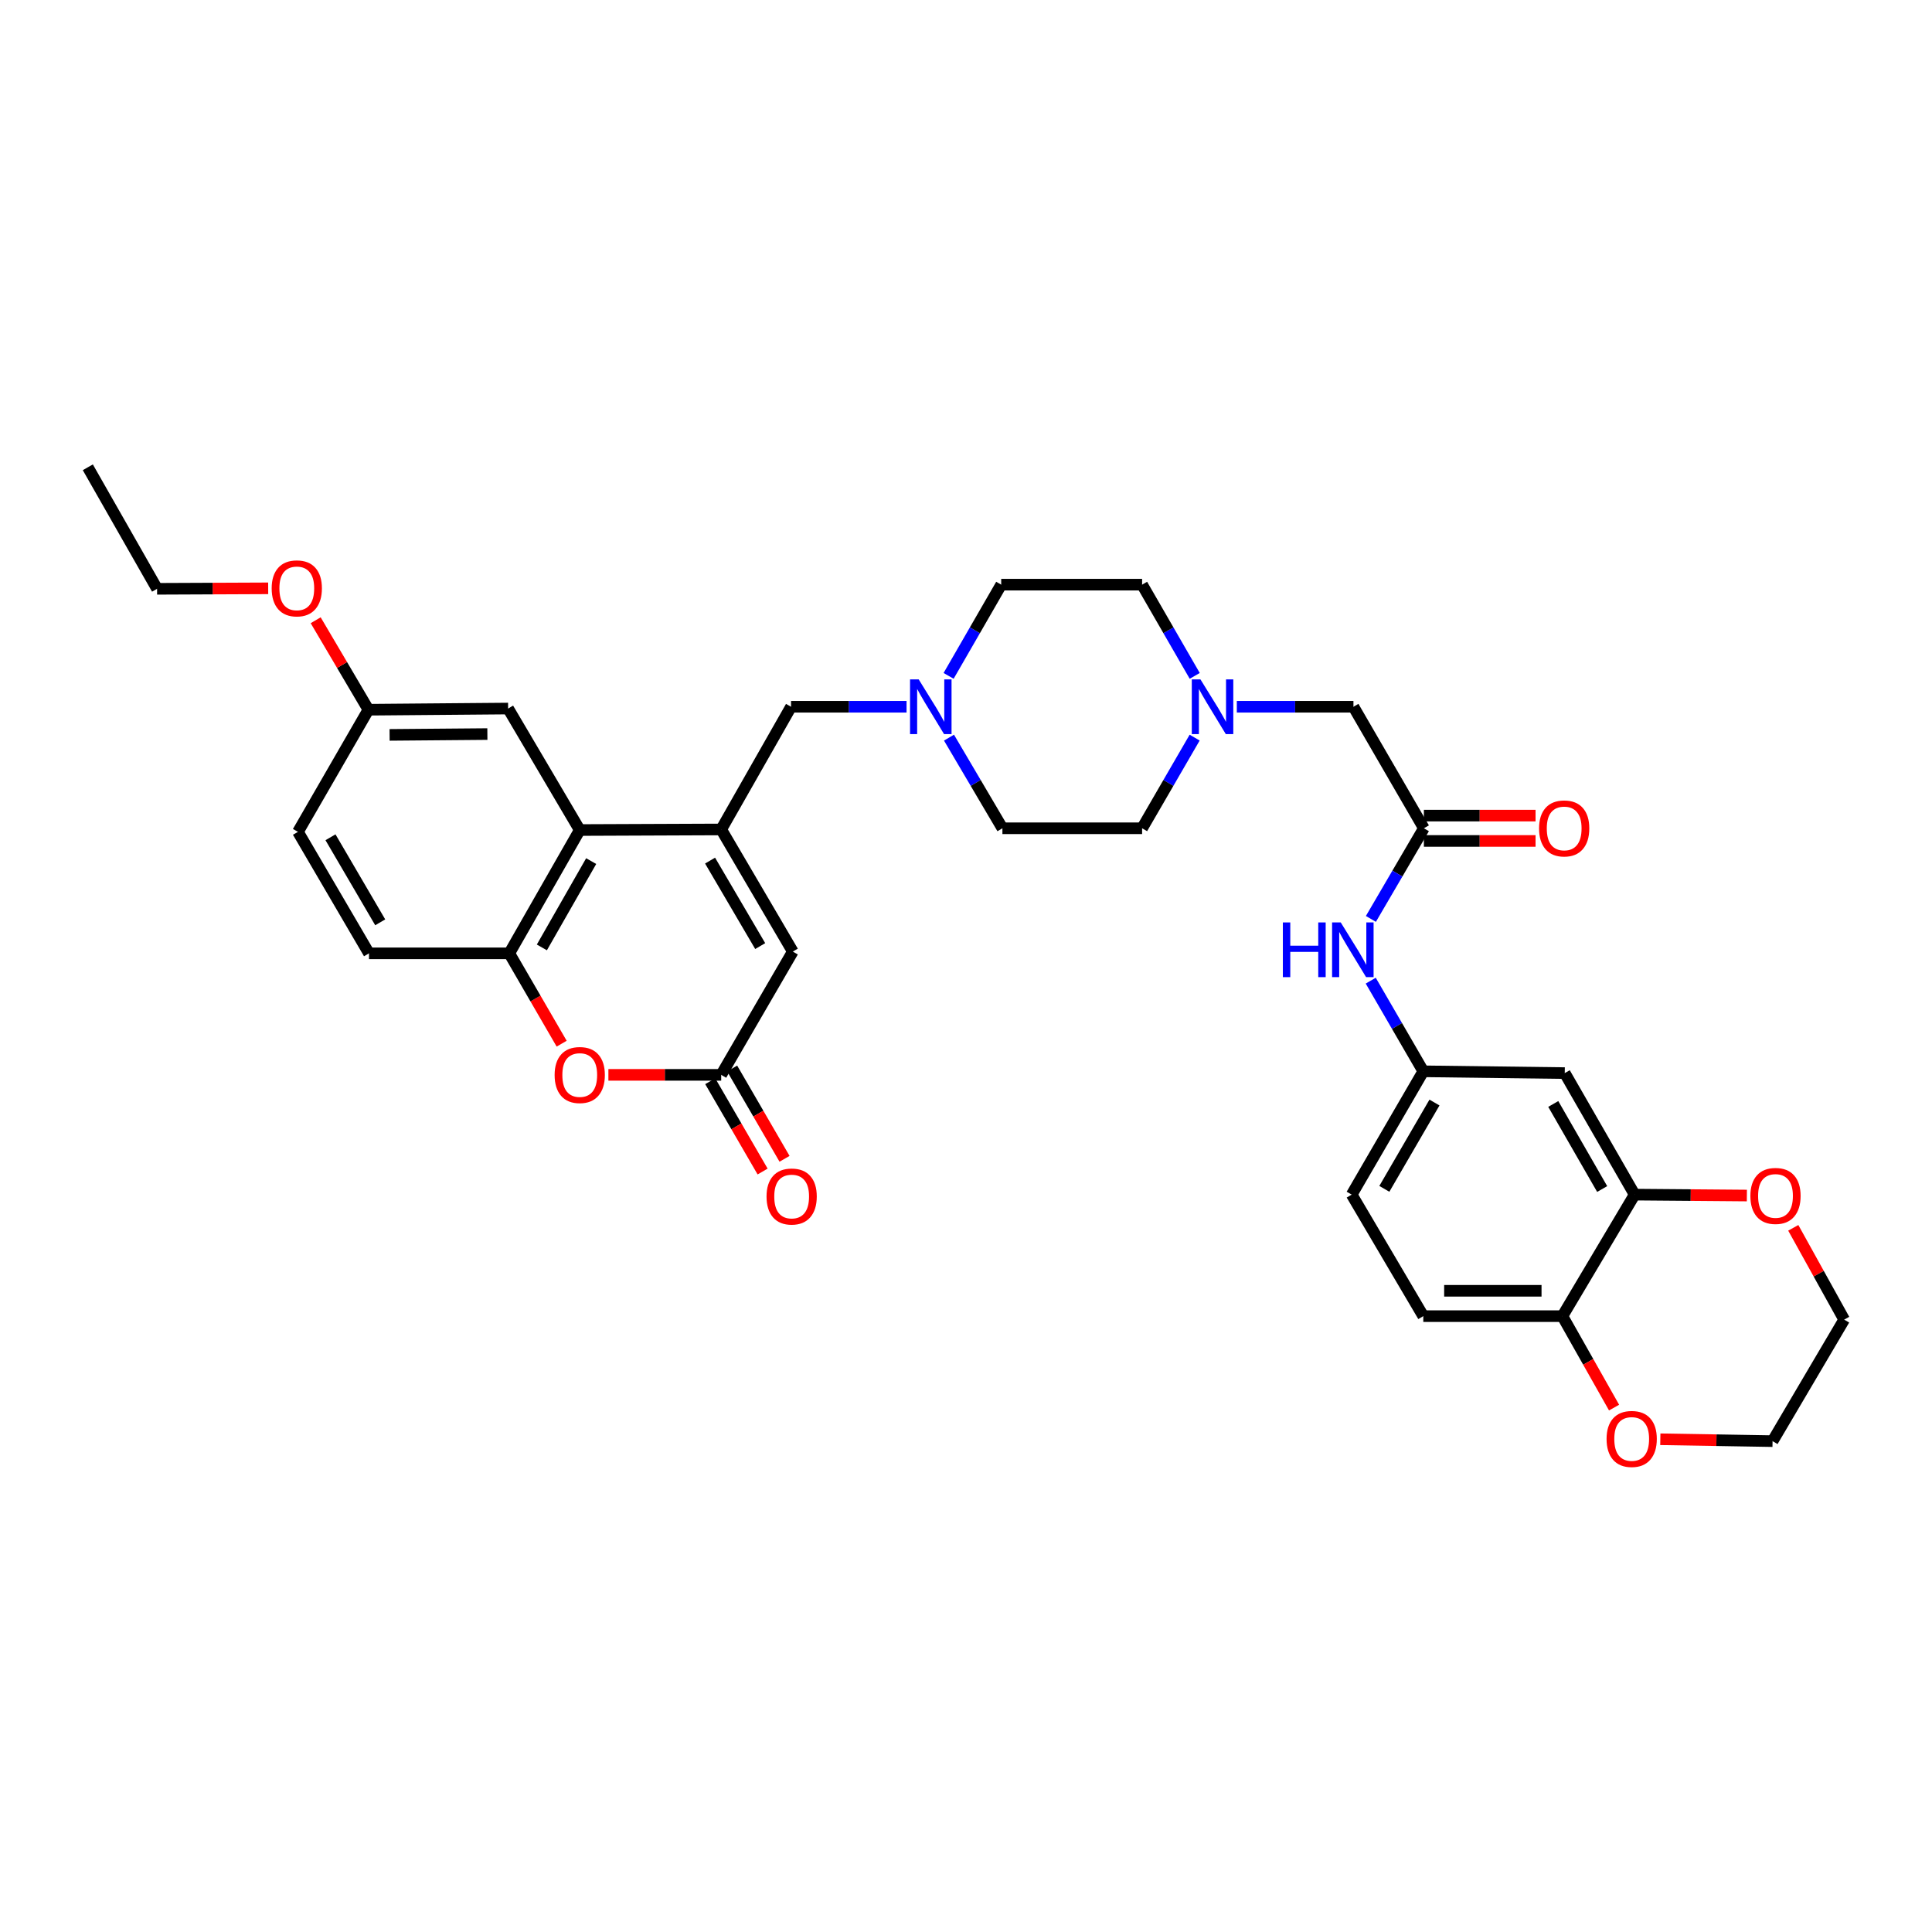 <?xml version='1.0' encoding='iso-8859-1'?>
<svg version='1.1' baseProfile='full'
              xmlns='http://www.w3.org/2000/svg'
                      xmlns:rdkit='http://www.rdkit.org/xml'
                      xmlns:xlink='http://www.w3.org/1999/xlink'
                  xml:space='preserve'
width='1000px' height='1000px' viewBox='0 0 1000 1000'>
<!-- END OF HEADER -->
<rect style='opacity:1.0;fill:#FFFFFF;stroke:none' width='1000' height='1000' x='0' y='0'> </rect>
<path class='bond-0' d='M 373.292,429.325 L 300.073,429.624' style='fill:none;fill-rule:evenodd;stroke:#000000;stroke-width:6px;stroke-linecap:butt;stroke-linejoin:miter;stroke-opacity:1' />
<path class='bond-3' d='M 373.292,429.325 L 410.358,492.536' style='fill:none;fill-rule:evenodd;stroke:#000000;stroke-width:6px;stroke-linecap:butt;stroke-linejoin:miter;stroke-opacity:1' />
<path class='bond-3' d='M 367.534,445.443 L 393.48,489.691' style='fill:none;fill-rule:evenodd;stroke:#000000;stroke-width:6px;stroke-linecap:butt;stroke-linejoin:miter;stroke-opacity:1' />
<path class='bond-8' d='M 373.292,429.325 L 409.447,365.814' style='fill:none;fill-rule:evenodd;stroke:#000000;stroke-width:6px;stroke-linecap:butt;stroke-linejoin:miter;stroke-opacity:1' />
<path class='bond-4' d='M 300.073,429.624 L 263.605,493.448' style='fill:none;fill-rule:evenodd;stroke:#000000;stroke-width:6px;stroke-linecap:butt;stroke-linejoin:miter;stroke-opacity:1' />
<path class='bond-4' d='M 305.994,445.706 L 280.467,490.383' style='fill:none;fill-rule:evenodd;stroke:#000000;stroke-width:6px;stroke-linecap:butt;stroke-linejoin:miter;stroke-opacity:1' />
<path class='bond-14' d='M 300.073,429.624 L 263,366.74' style='fill:none;fill-rule:evenodd;stroke:#000000;stroke-width:6px;stroke-linecap:butt;stroke-linejoin:miter;stroke-opacity:1' />
<path class='bond-1' d='M 373.292,556.346 L 410.358,492.536' style='fill:none;fill-rule:evenodd;stroke:#000000;stroke-width:6px;stroke-linecap:butt;stroke-linejoin:miter;stroke-opacity:1' />
<path class='bond-2' d='M 373.292,556.346 L 344.098,556.346' style='fill:none;fill-rule:evenodd;stroke:#000000;stroke-width:6px;stroke-linecap:butt;stroke-linejoin:miter;stroke-opacity:1' />
<path class='bond-2' d='M 344.098,556.346 L 314.903,556.346' style='fill:none;fill-rule:evenodd;stroke:#FF0000;stroke-width:6px;stroke-linecap:butt;stroke-linejoin:miter;stroke-opacity:1' />
<path class='bond-16' d='M 367.617,559.637 L 381.172,583.01' style='fill:none;fill-rule:evenodd;stroke:#000000;stroke-width:6px;stroke-linecap:butt;stroke-linejoin:miter;stroke-opacity:1' />
<path class='bond-16' d='M 381.172,583.01 L 394.727,606.383' style='fill:none;fill-rule:evenodd;stroke:#FF0000;stroke-width:6px;stroke-linecap:butt;stroke-linejoin:miter;stroke-opacity:1' />
<path class='bond-16' d='M 378.967,553.055 L 392.522,576.428' style='fill:none;fill-rule:evenodd;stroke:#000000;stroke-width:6px;stroke-linecap:butt;stroke-linejoin:miter;stroke-opacity:1' />
<path class='bond-16' d='M 392.522,576.428 L 406.077,599.801' style='fill:none;fill-rule:evenodd;stroke:#FF0000;stroke-width:6px;stroke-linecap:butt;stroke-linejoin:miter;stroke-opacity:1' />
<path class='bond-34' d='M 290.716,540.208 L 277.161,516.828' style='fill:none;fill-rule:evenodd;stroke:#FF0000;stroke-width:6px;stroke-linecap:butt;stroke-linejoin:miter;stroke-opacity:1' />
<path class='bond-34' d='M 277.161,516.828 L 263.605,493.448' style='fill:none;fill-rule:evenodd;stroke:#000000;stroke-width:6px;stroke-linecap:butt;stroke-linejoin:miter;stroke-opacity:1' />
<path class='bond-20' d='M 263.605,493.448 L 190.99,493.448' style='fill:none;fill-rule:evenodd;stroke:#000000;stroke-width:6px;stroke-linecap:butt;stroke-linejoin:miter;stroke-opacity:1' />
<path class='bond-5' d='M 737,428.712 L 700.54,365.814' style='fill:none;fill-rule:evenodd;stroke:#000000;stroke-width:6px;stroke-linecap:butt;stroke-linejoin:miter;stroke-opacity:1' />
<path class='bond-11' d='M 737,428.712 L 723.285,452.171' style='fill:none;fill-rule:evenodd;stroke:#000000;stroke-width:6px;stroke-linecap:butt;stroke-linejoin:miter;stroke-opacity:1' />
<path class='bond-11' d='M 723.285,452.171 L 709.57,475.629' style='fill:none;fill-rule:evenodd;stroke:#0000FF;stroke-width:6px;stroke-linecap:butt;stroke-linejoin:miter;stroke-opacity:1' />
<path class='bond-19' d='M 737,435.273 L 765.9,435.273' style='fill:none;fill-rule:evenodd;stroke:#000000;stroke-width:6px;stroke-linecap:butt;stroke-linejoin:miter;stroke-opacity:1' />
<path class='bond-19' d='M 765.9,435.273 L 794.799,435.273' style='fill:none;fill-rule:evenodd;stroke:#FF0000;stroke-width:6px;stroke-linecap:butt;stroke-linejoin:miter;stroke-opacity:1' />
<path class='bond-19' d='M 737,422.152 L 765.9,422.152' style='fill:none;fill-rule:evenodd;stroke:#000000;stroke-width:6px;stroke-linecap:butt;stroke-linejoin:miter;stroke-opacity:1' />
<path class='bond-19' d='M 765.9,422.152 L 794.799,422.152' style='fill:none;fill-rule:evenodd;stroke:#FF0000;stroke-width:6px;stroke-linecap:butt;stroke-linejoin:miter;stroke-opacity:1' />
<path class='bond-6' d='M 469.229,365.814 L 439.338,365.814' style='fill:none;fill-rule:evenodd;stroke:#0000FF;stroke-width:6px;stroke-linecap:butt;stroke-linejoin:miter;stroke-opacity:1' />
<path class='bond-6' d='M 439.338,365.814 L 409.447,365.814' style='fill:none;fill-rule:evenodd;stroke:#000000;stroke-width:6px;stroke-linecap:butt;stroke-linejoin:miter;stroke-opacity:1' />
<path class='bond-22' d='M 490.995,349.83 L 504.609,326.224' style='fill:none;fill-rule:evenodd;stroke:#0000FF;stroke-width:6px;stroke-linecap:butt;stroke-linejoin:miter;stroke-opacity:1' />
<path class='bond-22' d='M 504.609,326.224 L 518.223,302.617' style='fill:none;fill-rule:evenodd;stroke:#000000;stroke-width:6px;stroke-linecap:butt;stroke-linejoin:miter;stroke-opacity:1' />
<path class='bond-23' d='M 491.199,381.8 L 505.024,405.256' style='fill:none;fill-rule:evenodd;stroke:#0000FF;stroke-width:6px;stroke-linecap:butt;stroke-linejoin:miter;stroke-opacity:1' />
<path class='bond-23' d='M 505.024,405.256 L 518.85,428.712' style='fill:none;fill-rule:evenodd;stroke:#000000;stroke-width:6px;stroke-linecap:butt;stroke-linejoin:miter;stroke-opacity:1' />
<path class='bond-7' d='M 846.083,618.333 L 809.914,555.435' style='fill:none;fill-rule:evenodd;stroke:#000000;stroke-width:6px;stroke-linecap:butt;stroke-linejoin:miter;stroke-opacity:1' />
<path class='bond-7' d='M 829.283,615.439 L 803.965,571.41' style='fill:none;fill-rule:evenodd;stroke:#000000;stroke-width:6px;stroke-linecap:butt;stroke-linejoin:miter;stroke-opacity:1' />
<path class='bond-15' d='M 846.083,618.333 L 875.128,618.571' style='fill:none;fill-rule:evenodd;stroke:#000000;stroke-width:6px;stroke-linecap:butt;stroke-linejoin:miter;stroke-opacity:1' />
<path class='bond-15' d='M 875.128,618.571 L 904.173,618.809' style='fill:none;fill-rule:evenodd;stroke:#FF0000;stroke-width:6px;stroke-linecap:butt;stroke-linejoin:miter;stroke-opacity:1' />
<path class='bond-37' d='M 846.083,618.333 L 808.696,681.231' style='fill:none;fill-rule:evenodd;stroke:#000000;stroke-width:6px;stroke-linecap:butt;stroke-linejoin:miter;stroke-opacity:1' />
<path class='bond-9' d='M 618.35,381.792 L 604.75,405.252' style='fill:none;fill-rule:evenodd;stroke:#0000FF;stroke-width:6px;stroke-linecap:butt;stroke-linejoin:miter;stroke-opacity:1' />
<path class='bond-9' d='M 604.75,405.252 L 591.151,428.712' style='fill:none;fill-rule:evenodd;stroke:#000000;stroke-width:6px;stroke-linecap:butt;stroke-linejoin:miter;stroke-opacity:1' />
<path class='bond-17' d='M 640.175,365.814 L 670.357,365.814' style='fill:none;fill-rule:evenodd;stroke:#0000FF;stroke-width:6px;stroke-linecap:butt;stroke-linejoin:miter;stroke-opacity:1' />
<path class='bond-17' d='M 670.357,365.814 L 700.54,365.814' style='fill:none;fill-rule:evenodd;stroke:#000000;stroke-width:6px;stroke-linecap:butt;stroke-linejoin:miter;stroke-opacity:1' />
<path class='bond-35' d='M 618.39,349.83 L 604.77,326.224' style='fill:none;fill-rule:evenodd;stroke:#0000FF;stroke-width:6px;stroke-linecap:butt;stroke-linejoin:miter;stroke-opacity:1' />
<path class='bond-35' d='M 604.77,326.224 L 591.151,302.617' style='fill:none;fill-rule:evenodd;stroke:#000000;stroke-width:6px;stroke-linecap:butt;stroke-linejoin:miter;stroke-opacity:1' />
<path class='bond-10' d='M 809.914,555.435 L 736.694,554.509' style='fill:none;fill-rule:evenodd;stroke:#000000;stroke-width:6px;stroke-linecap:butt;stroke-linejoin:miter;stroke-opacity:1' />
<path class='bond-13' d='M 709.49,507.588 L 723.092,531.049' style='fill:none;fill-rule:evenodd;stroke:#0000FF;stroke-width:6px;stroke-linecap:butt;stroke-linejoin:miter;stroke-opacity:1' />
<path class='bond-13' d='M 723.092,531.049 L 736.694,554.509' style='fill:none;fill-rule:evenodd;stroke:#000000;stroke-width:6px;stroke-linecap:butt;stroke-linejoin:miter;stroke-opacity:1' />
<path class='bond-12' d='M 808.696,681.231 L 736.694,681.231' style='fill:none;fill-rule:evenodd;stroke:#000000;stroke-width:6px;stroke-linecap:butt;stroke-linejoin:miter;stroke-opacity:1' />
<path class='bond-12' d='M 797.896,668.111 L 747.494,668.111' style='fill:none;fill-rule:evenodd;stroke:#000000;stroke-width:6px;stroke-linecap:butt;stroke-linejoin:miter;stroke-opacity:1' />
<path class='bond-18' d='M 808.696,681.231 L 822.068,704.901' style='fill:none;fill-rule:evenodd;stroke:#000000;stroke-width:6px;stroke-linecap:butt;stroke-linejoin:miter;stroke-opacity:1' />
<path class='bond-18' d='M 822.068,704.901 L 835.44,728.57' style='fill:none;fill-rule:evenodd;stroke:#FF0000;stroke-width:6px;stroke-linecap:butt;stroke-linejoin:miter;stroke-opacity:1' />
<path class='bond-27' d='M 736.694,554.509 L 699.629,618.333' style='fill:none;fill-rule:evenodd;stroke:#000000;stroke-width:6px;stroke-linecap:butt;stroke-linejoin:miter;stroke-opacity:1' />
<path class='bond-27' d='M 742.48,570.672 L 716.534,615.349' style='fill:none;fill-rule:evenodd;stroke:#000000;stroke-width:6px;stroke-linecap:butt;stroke-linejoin:miter;stroke-opacity:1' />
<path class='bond-26' d='M 263,366.74 L 190.699,367.352' style='fill:none;fill-rule:evenodd;stroke:#000000;stroke-width:6px;stroke-linecap:butt;stroke-linejoin:miter;stroke-opacity:1' />
<path class='bond-26' d='M 252.266,379.952 L 201.655,380.38' style='fill:none;fill-rule:evenodd;stroke:#000000;stroke-width:6px;stroke-linecap:butt;stroke-linejoin:miter;stroke-opacity:1' />
<path class='bond-30' d='M 928.198,635.523 L 941.372,659.277' style='fill:none;fill-rule:evenodd;stroke:#FF0000;stroke-width:6px;stroke-linecap:butt;stroke-linejoin:miter;stroke-opacity:1' />
<path class='bond-30' d='M 941.372,659.277 L 954.545,683.032' style='fill:none;fill-rule:evenodd;stroke:#000000;stroke-width:6px;stroke-linecap:butt;stroke-linejoin:miter;stroke-opacity:1' />
<path class='bond-31' d='M 859.382,744.96 L 888.427,745.445' style='fill:none;fill-rule:evenodd;stroke:#FF0000;stroke-width:6px;stroke-linecap:butt;stroke-linejoin:miter;stroke-opacity:1' />
<path class='bond-31' d='M 888.427,745.445 L 917.473,745.93' style='fill:none;fill-rule:evenodd;stroke:#000000;stroke-width:6px;stroke-linecap:butt;stroke-linejoin:miter;stroke-opacity:1' />
<path class='bond-36' d='M 190.99,493.448 L 154.216,430.564' style='fill:none;fill-rule:evenodd;stroke:#000000;stroke-width:6px;stroke-linecap:butt;stroke-linejoin:miter;stroke-opacity:1' />
<path class='bond-36' d='M 196.8,477.392 L 171.058,433.373' style='fill:none;fill-rule:evenodd;stroke:#000000;stroke-width:6px;stroke-linecap:butt;stroke-linejoin:miter;stroke-opacity:1' />
<path class='bond-21' d='M 736.694,681.231 L 699.629,618.333' style='fill:none;fill-rule:evenodd;stroke:#000000;stroke-width:6px;stroke-linecap:butt;stroke-linejoin:miter;stroke-opacity:1' />
<path class='bond-25' d='M 518.223,302.617 L 591.151,302.617' style='fill:none;fill-rule:evenodd;stroke:#000000;stroke-width:6px;stroke-linecap:butt;stroke-linejoin:miter;stroke-opacity:1' />
<path class='bond-24' d='M 518.85,428.712 L 591.151,428.712' style='fill:none;fill-rule:evenodd;stroke:#000000;stroke-width:6px;stroke-linecap:butt;stroke-linejoin:miter;stroke-opacity:1' />
<path class='bond-28' d='M 190.699,367.352 L 154.216,430.564' style='fill:none;fill-rule:evenodd;stroke:#000000;stroke-width:6px;stroke-linecap:butt;stroke-linejoin:miter;stroke-opacity:1' />
<path class='bond-29' d='M 190.699,367.352 L 177.047,344.196' style='fill:none;fill-rule:evenodd;stroke:#000000;stroke-width:6px;stroke-linecap:butt;stroke-linejoin:miter;stroke-opacity:1' />
<path class='bond-29' d='M 177.047,344.196 L 163.396,321.039' style='fill:none;fill-rule:evenodd;stroke:#FF0000;stroke-width:6px;stroke-linecap:butt;stroke-linejoin:miter;stroke-opacity:1' />
<path class='bond-32' d='M 138.811,304.518 L 110.057,304.643' style='fill:none;fill-rule:evenodd;stroke:#FF0000;stroke-width:6px;stroke-linecap:butt;stroke-linejoin:miter;stroke-opacity:1' />
<path class='bond-32' d='M 110.057,304.643 L 81.303,304.767' style='fill:none;fill-rule:evenodd;stroke:#000000;stroke-width:6px;stroke-linecap:butt;stroke-linejoin:miter;stroke-opacity:1' />
<path class='bond-38' d='M 954.545,683.032 L 917.473,745.93' style='fill:none;fill-rule:evenodd;stroke:#000000;stroke-width:6px;stroke-linecap:butt;stroke-linejoin:miter;stroke-opacity:1' />
<path class='bond-33' d='M 81.303,304.767 L 45.455,241.869' style='fill:none;fill-rule:evenodd;stroke:#000000;stroke-width:6px;stroke-linecap:butt;stroke-linejoin:miter;stroke-opacity:1' />
<path  class='atom-3' d='M 287.073 556.426
Q 287.073 549.626, 290.433 545.826
Q 293.793 542.026, 300.073 542.026
Q 306.353 542.026, 309.713 545.826
Q 313.073 549.626, 313.073 556.426
Q 313.073 563.306, 309.673 567.226
Q 306.273 571.106, 300.073 571.106
Q 293.833 571.106, 290.433 567.226
Q 287.073 563.346, 287.073 556.426
M 300.073 567.906
Q 304.393 567.906, 306.713 565.026
Q 309.073 562.106, 309.073 556.426
Q 309.073 550.866, 306.713 548.066
Q 304.393 545.226, 300.073 545.226
Q 295.753 545.226, 293.393 548.026
Q 291.073 550.826, 291.073 556.426
Q 291.073 562.146, 293.393 565.026
Q 295.753 567.906, 300.073 567.906
' fill='#FF0000'/>
<path  class='atom-7' d='M 475.517 351.654
L 484.797 366.654
Q 485.717 368.134, 487.197 370.814
Q 488.677 373.494, 488.757 373.654
L 488.757 351.654
L 492.517 351.654
L 492.517 379.974
L 488.637 379.974
L 478.677 363.574
Q 477.517 361.654, 476.277 359.454
Q 475.077 357.254, 474.717 356.574
L 474.717 379.974
L 471.037 379.974
L 471.037 351.654
L 475.517 351.654
' fill='#0000FF'/>
<path  class='atom-10' d='M 621.352 351.654
L 630.632 366.654
Q 631.552 368.134, 633.032 370.814
Q 634.512 373.494, 634.592 373.654
L 634.592 351.654
L 638.352 351.654
L 638.352 379.974
L 634.472 379.974
L 624.512 363.574
Q 623.352 361.654, 622.112 359.454
Q 620.912 357.254, 620.552 356.574
L 620.552 379.974
L 616.872 379.974
L 616.872 351.654
L 621.352 351.654
' fill='#0000FF'/>
<path  class='atom-12' d='M 664.006 477.451
L 667.846 477.451
L 667.846 489.491
L 682.326 489.491
L 682.326 477.451
L 686.166 477.451
L 686.166 505.771
L 682.326 505.771
L 682.326 492.691
L 667.846 492.691
L 667.846 505.771
L 664.006 505.771
L 664.006 477.451
' fill='#0000FF'/>
<path  class='atom-12' d='M 693.966 477.451
L 703.246 492.451
Q 704.166 493.931, 705.646 496.611
Q 707.126 499.291, 707.206 499.451
L 707.206 477.451
L 710.966 477.451
L 710.966 505.771
L 707.086 505.771
L 697.126 489.371
Q 695.966 487.451, 694.726 485.251
Q 693.526 483.051, 693.166 482.371
L 693.166 505.771
L 689.486 505.771
L 689.486 477.451
L 693.966 477.451
' fill='#0000FF'/>
<path  class='atom-16' d='M 905.996 619.011
Q 905.996 612.211, 909.356 608.411
Q 912.716 604.611, 918.996 604.611
Q 925.276 604.611, 928.636 608.411
Q 931.996 612.211, 931.996 619.011
Q 931.996 625.891, 928.596 629.811
Q 925.196 633.691, 918.996 633.691
Q 912.756 633.691, 909.356 629.811
Q 905.996 625.931, 905.996 619.011
M 918.996 630.491
Q 923.316 630.491, 925.636 627.611
Q 927.996 624.691, 927.996 619.011
Q 927.996 613.451, 925.636 610.651
Q 923.316 607.811, 918.996 607.811
Q 914.676 607.811, 912.316 610.611
Q 909.996 613.411, 909.996 619.011
Q 909.996 624.731, 912.316 627.611
Q 914.676 630.491, 918.996 630.491
' fill='#FF0000'/>
<path  class='atom-17' d='M 396.76 619.31
Q 396.76 612.51, 400.12 608.71
Q 403.48 604.91, 409.76 604.91
Q 416.04 604.91, 419.4 608.71
Q 422.76 612.51, 422.76 619.31
Q 422.76 626.19, 419.36 630.11
Q 415.96 633.99, 409.76 633.99
Q 403.52 633.99, 400.12 630.11
Q 396.76 626.23, 396.76 619.31
M 409.76 630.79
Q 414.08 630.79, 416.4 627.91
Q 418.76 624.99, 418.76 619.31
Q 418.76 613.75, 416.4 610.95
Q 414.08 608.11, 409.76 608.11
Q 405.44 608.11, 403.08 610.91
Q 400.76 613.71, 400.76 619.31
Q 400.76 625.03, 403.08 627.91
Q 405.44 630.79, 409.76 630.79
' fill='#FF0000'/>
<path  class='atom-19' d='M 831.559 744.793
Q 831.559 737.993, 834.919 734.193
Q 838.279 730.393, 844.559 730.393
Q 850.839 730.393, 854.199 734.193
Q 857.559 737.993, 857.559 744.793
Q 857.559 751.673, 854.159 755.593
Q 850.759 759.473, 844.559 759.473
Q 838.319 759.473, 834.919 755.593
Q 831.559 751.713, 831.559 744.793
M 844.559 756.273
Q 848.879 756.273, 851.199 753.393
Q 853.559 750.473, 853.559 744.793
Q 853.559 739.233, 851.199 736.433
Q 848.879 733.593, 844.559 733.593
Q 840.239 733.593, 837.879 736.393
Q 835.559 739.193, 835.559 744.793
Q 835.559 750.513, 837.879 753.393
Q 840.239 756.273, 844.559 756.273
' fill='#FF0000'/>
<path  class='atom-20' d='M 796.615 428.792
Q 796.615 421.992, 799.975 418.192
Q 803.335 414.392, 809.615 414.392
Q 815.895 414.392, 819.255 418.192
Q 822.615 421.992, 822.615 428.792
Q 822.615 435.672, 819.215 439.592
Q 815.815 443.472, 809.615 443.472
Q 803.375 443.472, 799.975 439.592
Q 796.615 435.712, 796.615 428.792
M 809.615 440.272
Q 813.935 440.272, 816.255 437.392
Q 818.615 434.472, 818.615 428.792
Q 818.615 423.232, 816.255 420.432
Q 813.935 417.592, 809.615 417.592
Q 805.295 417.592, 802.935 420.392
Q 800.615 423.192, 800.615 428.792
Q 800.615 434.512, 802.935 437.392
Q 805.295 440.272, 809.615 440.272
' fill='#FF0000'/>
<path  class='atom-30' d='M 140.619 304.534
Q 140.619 297.734, 143.979 293.934
Q 147.339 290.134, 153.619 290.134
Q 159.899 290.134, 163.259 293.934
Q 166.619 297.734, 166.619 304.534
Q 166.619 311.414, 163.219 315.334
Q 159.819 319.214, 153.619 319.214
Q 147.379 319.214, 143.979 315.334
Q 140.619 311.454, 140.619 304.534
M 153.619 316.014
Q 157.939 316.014, 160.259 313.134
Q 162.619 310.214, 162.619 304.534
Q 162.619 298.974, 160.259 296.174
Q 157.939 293.334, 153.619 293.334
Q 149.299 293.334, 146.939 296.134
Q 144.619 298.934, 144.619 304.534
Q 144.619 310.254, 146.939 313.134
Q 149.299 316.014, 153.619 316.014
' fill='#FF0000'/>
</svg>
